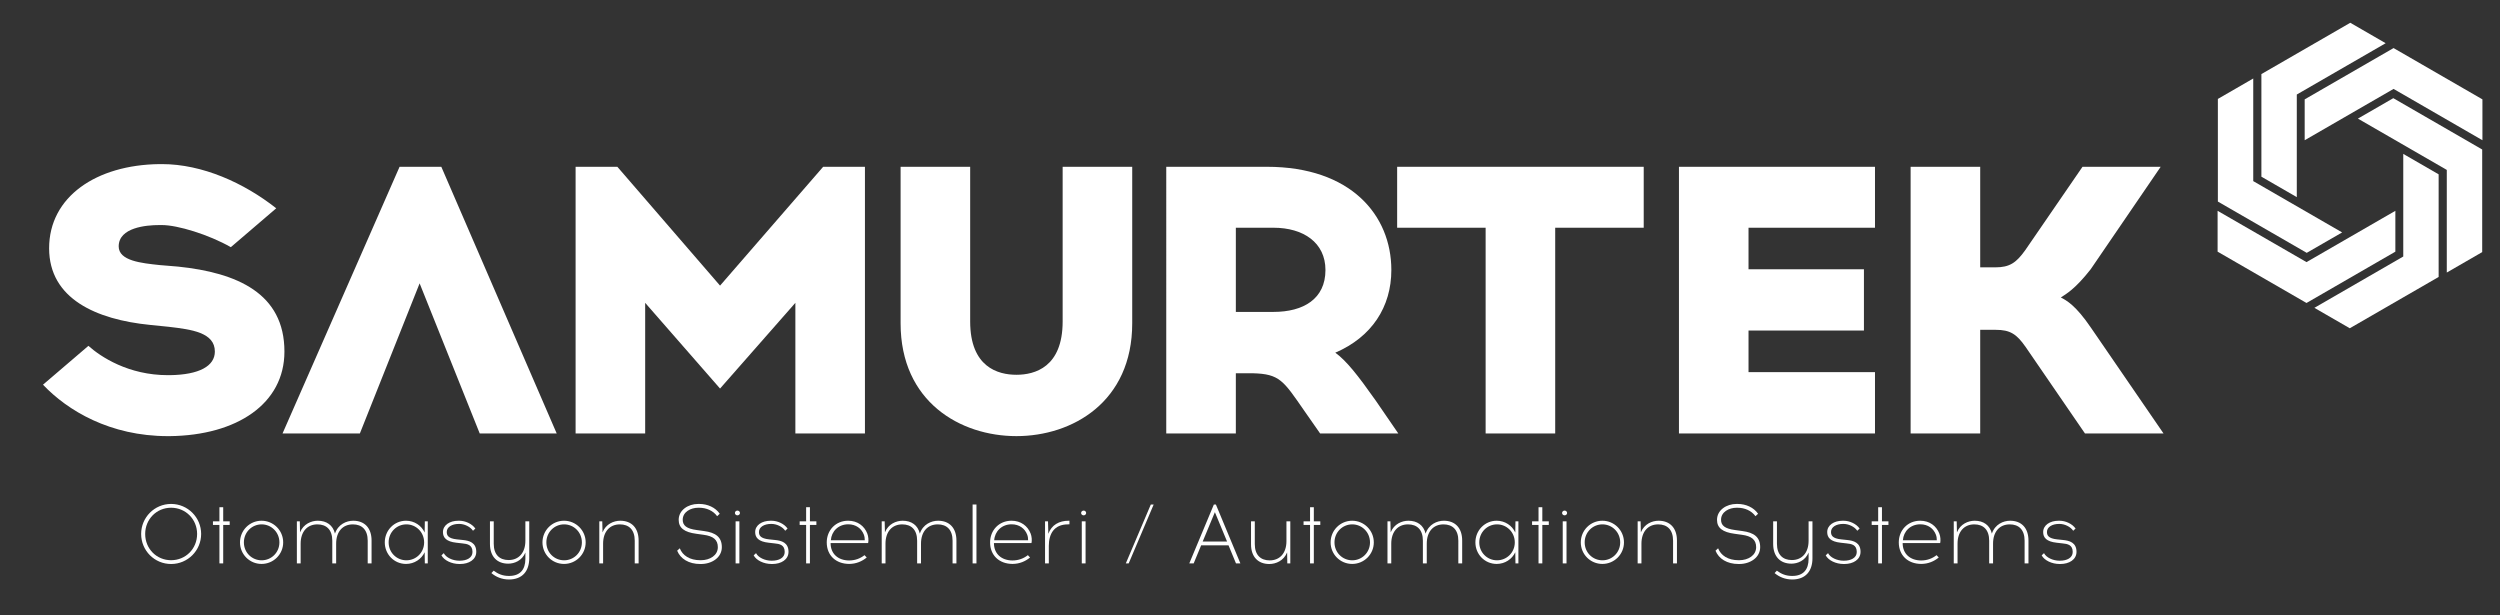 <?xml version="1.0" encoding="utf-8"?>
<!-- Generator: Adobe Illustrator 16.0.0, SVG Export Plug-In . SVG Version: 6.00 Build 0)  -->
<!DOCTYPE svg PUBLIC "-//W3C//DTD SVG 1.1//EN" "http://www.w3.org/Graphics/SVG/1.1/DTD/svg11.dtd">
<svg version="1.1" id="katman_1" xmlns="http://www.w3.org/2000/svg" xmlns:xlink="http://www.w3.org/1999/xlink" x="0px" y="0px"
	 width="290.5px" height="71.5px" viewBox="0 0 290.5 71.5" enable-background="new 0 0 290.5 71.5" xml:space="preserve">
<rect x="0" y="0" width="290.5" height="71.5" fill="#333333" stroke="none"/>
<g>
	<g>
		<path fill="#FFFFFF" d="M18.829,19.069c4.661,0,9.515,2.169,13.269,5.135l-5.275,4.517c-2.568-1.462-6.184-2.568-7.993-2.568
			h-0.332c-1.473,0-4.707,0.266-4.707,2.479c0,1.683,2.664,1.947,4.756,2.169l2.14,0.178c6.848,0.708,12.363,3.098,12.363,9.872
			c0,6.063-5.516,9.738-13.315,9.828h-0.236c-6.707,0-11.65-2.965-14.504-5.977l5.279-4.516c1.424,1.281,4.658,3.408,9.225,3.408
			h0.236c3.425-0.045,5.231-1.063,5.231-2.744c0-2.215-2.709-2.566-5.374-2.877l-2.188-0.222c-6.18-0.621-11.697-3.012-11.697-8.899
			c0-6.019,5.518-9.692,12.791-9.782H18.829z"/>
		<polygon fill="#FFFFFF" points="41.816,50.369 32.83,50.369 46.43,19.381 51.281,19.381 64.689,50.369 55.744,50.369 
			48.76,32.925 		"/>
		<path fill="#FFFFFF" d="M92.422,50.369v-15.18L83.67,45.15l-8.701-9.961v15.18h-8.084V19.381h4.852L83.67,33.189l11.982-13.809
			h4.854v30.988H92.422z"/>
		<path fill="#FFFFFF" d="M131.564,37.572c0,9.121-6.941,13.105-13.457,13.105c-6.514,0-13.457-3.984-13.457-13.105V19.381h8.084
			v17.971c0,5.314,3.234,6.197,5.373,6.197c2.141,0,5.373-0.883,5.373-6.197V19.381h8.084V37.572z"/>
		<path fill="#FFFFFF" d="M147.217,19.381c9.749,0,14.458,5.621,14.458,11.996c0,4.293-2.283,7.789-6.514,9.605
			c1.283,0.928,2.615,2.611,4.707,5.578l2.615,3.809h-9.084l-1.854-2.656c-2.424-3.5-2.854-4.254-5.944-4.34h-1.996v6.996h-8.086
			V19.381H147.217z M143.605,36.244h4.373c3.474,0,6.04-1.505,6.04-4.867c0-3.189-2.566-4.915-6.04-4.915h-4.373V36.244z"/>
		<path fill="#FFFFFF" d="M180.714,50.369h-8.084V26.462h-10.281v-7.081h28.65v7.081h-10.285V50.369z"/>
		<path fill="#FFFFFF" d="M216.589,31.287v7.125h-13.41v4.828h14.695v7.129h-22.779V19.381h22.779v7.081h-14.695v4.825H216.589z"/>
		<path fill="#FFFFFF" d="M235.378,40.318c-1.045-1.506-1.807-1.992-3.471-1.992h-1.807v12.043h-8.086V19.381h8.086v11.685h1.758
			c1.664,0,2.426-0.53,3.473-1.992l6.656-9.692h9.084l-8.133,11.906c-1.805,2.303-2.854,2.878-3.469,3.276
			c0.664,0.354,1.711,0.885,3.518,3.542l8.416,12.264h-9.129L235.378,40.318z"/>
	</g>
	<g>
		<path fill="#FFFFFF" d="M23.373,62.045c0,1.938-1.564,3.492-3.491,3.492c-1.928,0-3.48-1.555-3.48-3.492
			c0-1.926,1.553-3.488,3.48-3.488C21.809,58.557,23.373,60.119,23.373,62.045z M16.87,62.045c0,1.73,1.33,3.051,3.012,3.051
			c1.683,0,3.022-1.32,3.022-3.051c0-1.719-1.34-3.047-3.022-3.047C18.2,58.998,16.87,60.326,16.87,62.045z"/>
		<path fill="#FFFFFF" d="M25.936,65.467h-0.439v-4.469h-0.752V60.58h0.752v-1.641h0.439v1.641h0.754v0.418h-0.754V65.467z"/>
		<path fill="#FFFFFF" d="M32.906,63.025c0,1.387-1.125,2.504-2.516,2.504c-1.387,0-2.502-1.117-2.502-2.504
			c0-1.391,1.115-2.516,2.502-2.516C31.781,60.51,32.906,61.635,32.906,63.025z M28.34,63.025c0,1.184,0.928,2.082,2.063,2.082
			c1.123,0,2.064-0.898,2.064-2.082s-0.941-2.094-2.064-2.094C29.268,60.932,28.34,61.842,28.34,63.025z"/>
		<path fill="#FFFFFF" d="M43.176,62.811v2.656h-0.449V62.83c0-1.289-0.686-1.898-1.721-1.898c-1.186,0-1.945,0.844-1.945,2.238
			v2.297h-0.449V62.83c0-1.289-0.686-1.898-1.732-1.898c-1.174,0-1.945,0.844-1.945,2.238v2.297h-0.439V60.58h0.342l0.027,1.281
			c0.393-0.98,1.313-1.352,2.064-1.352c1.018,0,1.76,0.512,1.994,1.496c0.363-1.082,1.33-1.496,2.123-1.496
			C42.346,60.51,43.176,61.33,43.176,62.811z"/>
		<path fill="#FFFFFF" d="M49.365,65.467l-0.02-1.297c-0.371,0.801-1.201,1.359-2.16,1.359c-1.391,0-2.473-1.117-2.473-2.504
			c0-1.391,1.082-2.516,2.473-2.516c0.959,0,1.789,0.559,2.16,1.371l0.02-1.301h0.342v4.887H49.365z M49.285,63.025
			c0-1.184-0.938-2.094-2.061-2.094c-1.135,0-2.064,0.91-2.064,2.094s0.93,2.082,2.064,2.082
			C48.348,65.107,49.285,64.209,49.285,63.025z"/>
		<path fill="#FFFFFF" d="M53.377,60.51c0.686,0,1.479,0.352,1.859,0.91l-0.273,0.254c-0.322-0.488-1.027-0.793-1.574-0.793h-0.088
			c-0.773,0-1.389,0.355-1.389,0.93c0,0.402,0.164,0.754,1.172,0.863l0.705,0.074c0.734,0.07,1.553,0.297,1.553,1.371
			c0,0.91-0.85,1.418-1.875,1.418h-0.09c-0.908,0-1.768-0.422-2.082-1.004l0.273-0.258c0.254,0.508,1.027,0.879,1.809,0.879h0.041
			c0.791,0,1.486-0.32,1.486-1.016c0-0.844-0.617-0.938-1.184-0.996l-0.686-0.078c-1.193-0.129-1.563-0.605-1.563-1.234
			c0-0.82,0.801-1.32,1.779-1.32H53.377z"/>
		<path fill="#FFFFFF" d="M61.498,64.865c0,1.504-0.801,2.461-2.336,2.473c-0.842,0-1.525-0.297-2.064-0.746l0.266-0.281
			c0.498,0.379,1.074,0.625,1.799,0.613c1.26,0,1.887-0.723,1.887-1.992v-0.723c-0.393,0.945-1.281,1.289-1.994,1.289
			c-1.293,0-2.123-0.82-2.123-2.297V60.58h0.439v2.602c0,1.289,0.693,1.895,1.732,1.895c1.172,0,1.945-0.84,1.945-2.238V60.58h0.449
			V64.865z"/>
		<path fill="#FFFFFF" d="M68.055,63.025c0,1.387-1.125,2.504-2.514,2.504s-2.506-1.117-2.506-2.504
			c0-1.391,1.117-2.516,2.506-2.516S68.055,61.635,68.055,63.025z M63.488,63.025c0,1.184,0.928,2.082,2.063,2.082
			c1.125,0,2.064-0.898,2.064-2.082s-0.939-2.094-2.064-2.094C64.416,60.932,63.488,61.842,63.488,63.025z"/>
		<path fill="#FFFFFF" d="M74.207,62.811v2.656h-0.451V62.83c0-1.289-0.684-1.898-1.729-1.898c-1.174,0-1.947,0.844-1.947,2.238
			v2.297h-0.441V60.58h0.344l0.031,1.281c0.391-0.98,1.309-1.352,2.061-1.352C73.375,60.51,74.207,61.33,74.207,62.811z"/>
		<path fill="#FFFFFF" d="M81.248,58.557c0.98,0,1.879,0.41,2.387,1.141l-0.303,0.285c-0.459-0.645-1.254-0.984-2.084-0.984h-0.117
			c-0.869,0-1.799,0.484-1.799,1.395c0,0.676,0.449,1.039,1.623,1.195l0.84,0.117c1.371,0.176,2.082,0.711,2.082,1.875
			c0,1.195-1.141,1.957-2.441,1.957h-0.059c-1.359,0-2.309-0.613-2.691-1.547l0.305-0.281c0.322,0.832,1.145,1.387,2.387,1.387
			h0.059c1.055,0,1.975-0.563,1.975-1.516c0-0.867-0.537-1.289-1.652-1.438l-0.842-0.117c-1.408-0.184-2.055-0.684-2.055-1.621
			c0-1.133,1.098-1.848,2.27-1.848H81.248z"/>
		<path fill="#FFFFFF" d="M85.398,59.611c0-0.156,0.125-0.281,0.291-0.281s0.295,0.125,0.295,0.281c0,0.145-0.129,0.273-0.295,0.273
			S85.398,59.756,85.398,59.611z M85.477,60.58h0.439v4.887h-0.439V60.58z"/>
		<path fill="#FFFFFF" d="M89.658,60.51c0.686,0,1.477,0.352,1.857,0.91l-0.273,0.254c-0.322-0.488-1.027-0.793-1.574-0.793h-0.086
			c-0.775,0-1.391,0.355-1.391,0.93c0,0.402,0.166,0.754,1.172,0.863l0.707,0.074c0.732,0.07,1.555,0.297,1.555,1.371
			c0,0.91-0.854,1.418-1.877,1.418h-0.09c-0.91,0-1.77-0.422-2.082-1.004l0.275-0.258c0.254,0.508,1.025,0.879,1.807,0.879h0.039
			c0.793,0,1.486-0.32,1.486-1.016c0-0.844-0.615-0.938-1.184-0.996l-0.684-0.078c-1.193-0.129-1.564-0.605-1.564-1.234
			c0-0.82,0.803-1.32,1.777-1.32H89.658z"/>
		<path fill="#FFFFFF" d="M94.113,65.467h-0.441v-4.469H92.92V60.58h0.752v-1.641h0.441v1.641h0.75v0.418h-0.75V65.467z"/>
		<path fill="#FFFFFF" d="M100.779,61.998c0.137,0.332,0.166,0.84,0.098,1.105h-4.363c0,1.262,0.883,2.012,2.145,2.023
			c0.713,0,1.309-0.234,1.797-0.617l0.256,0.273c-0.539,0.441-1.223,0.746-2.053,0.746c-1.537-0.012-2.592-0.996-2.592-2.504
			c0-1.391,1.018-2.516,2.492-2.516C99.645,60.51,100.438,61.115,100.779,61.998z M96.545,62.779h3.941
			c0.01-0.195-0.031-0.457-0.107-0.656c-0.273-0.711-0.92-1.199-1.811-1.199C97.414,60.924,96.615,61.744,96.545,62.779z"/>
		<path fill="#FFFFFF" d="M111.137,62.811v2.656h-0.449V62.83c0-1.289-0.686-1.898-1.723-1.898c-1.182,0-1.945,0.844-1.945,2.238
			v2.297h-0.449V62.83c0-1.289-0.686-1.898-1.73-1.898c-1.174,0-1.947,0.844-1.947,2.238v2.297h-0.439V60.58h0.344l0.031,1.281
			c0.391-0.98,1.307-1.352,2.061-1.352c1.018,0,1.762,0.512,1.994,1.496c0.361-1.082,1.33-1.496,2.123-1.496
			C110.307,60.51,111.137,61.33,111.137,62.811z"/>
		<path fill="#FFFFFF" d="M113.016,58.623h0.449v6.844h-0.449V58.623z"/>
		<path fill="#FFFFFF" d="M119.76,61.998c0.137,0.332,0.166,0.84,0.098,1.105h-4.363c0,1.262,0.883,2.012,2.143,2.023
			c0.715,0,1.311-0.234,1.801-0.617l0.254,0.273c-0.541,0.441-1.223,0.746-2.055,0.746c-1.535-0.012-2.59-0.996-2.59-2.504
			c0-1.391,1.018-2.516,2.492-2.516C118.625,60.51,119.418,61.115,119.76,61.998z M115.525,62.779h3.941
			c0.01-0.195-0.029-0.457-0.107-0.656c-0.273-0.711-0.92-1.199-1.811-1.199C116.395,60.924,115.596,61.744,115.525,62.779z"/>
		<path fill="#FFFFFF" d="M124.094,60.932c-1.623,0-2.221,1.125-2.221,2.492v2.043h-0.439V60.58h0.344l0.039,1.445
			c0.381-1.035,1.25-1.516,2.367-1.516h0.086v0.422H124.094z"/>
		<path fill="#FFFFFF" d="M125.625,59.611c0-0.156,0.127-0.281,0.295-0.281c0.166,0,0.291,0.125,0.291,0.281
			c0,0.145-0.125,0.273-0.291,0.273C125.752,59.885,125.625,59.756,125.625,59.611z M125.703,60.58h0.441v4.887h-0.441V60.58z"/>
		<path fill="#FFFFFF" d="M131.154,65.467h-0.334l2.906-6.844h0.332L131.154,65.467z"/>
		<path fill="#FFFFFF" d="M138.705,65.467h-0.51l2.857-6.844h0.234l2.846,6.844h-0.51l-0.869-2.102h-3.178L138.705,65.467z
			 M139.752,62.928h2.834l-1.416-3.414L139.752,62.928z"/>
		<path fill="#FFFFFF" d="M149.585,65.467l-0.021-1.277c-0.4,0.977-1.312,1.348-2.073,1.348c-1.291,0-2.123-0.82-2.123-2.297v-2.66
			h0.439v2.641c0,1.289,0.695,1.895,1.73,1.895c1.177,0,1.948-0.84,1.948-2.238V60.58h0.449v4.887H149.585z"/>
		<path fill="#FFFFFF" d="M152.667,65.467h-0.439v-4.469h-0.754V60.58h0.754v-1.641h0.439v1.641h0.752v0.418h-0.752V65.467z"/>
		<path fill="#FFFFFF" d="M159.636,63.025c0,1.387-1.125,2.504-2.514,2.504s-2.504-1.117-2.504-2.504
			c0-1.391,1.115-2.516,2.504-2.516S159.636,61.635,159.636,63.025z M155.067,63.025c0,1.184,0.932,2.082,2.064,2.082
			c1.125,0,2.063-0.898,2.063-2.082s-0.938-2.094-2.063-2.094C155.999,60.932,155.067,61.842,155.067,63.025z"/>
		<path fill="#FFFFFF" d="M169.905,62.811v2.656h-0.447V62.83c0-1.289-0.686-1.898-1.723-1.898c-1.184,0-1.945,0.844-1.945,2.238
			v2.297h-0.451V62.83c0-1.289-0.682-1.898-1.73-1.898c-1.172,0-1.945,0.844-1.945,2.238v2.297h-0.439V60.58h0.342l0.029,1.281
			c0.391-0.98,1.311-1.352,2.063-1.352c1.018,0,1.76,0.512,1.996,1.496c0.363-1.082,1.328-1.496,2.119-1.496
			C169.073,60.51,169.905,61.33,169.905,62.811z"/>
		<path fill="#FFFFFF" d="M176.097,65.467l-0.021-1.297c-0.369,0.801-1.201,1.359-2.158,1.359c-1.391,0-2.477-1.117-2.477-2.504
			c0-1.391,1.086-2.516,2.477-2.516c0.957,0,1.789,0.559,2.158,1.371l0.021-1.301h0.342v4.887H176.097z M176.019,63.025
			c0-1.184-0.939-2.094-2.064-2.094c-1.135,0-2.063,0.91-2.063,2.094s0.928,2.082,2.063,2.082
			C175.079,65.107,176.019,64.209,176.019,63.025z"/>
		<path fill="#FFFFFF" d="M179.218,65.467h-0.441v-4.469h-0.75V60.58h0.75v-1.641h0.441v1.641h0.752v0.418h-0.752V65.467z"/>
		<path fill="#FFFFFF" d="M181.513,59.611c0-0.156,0.127-0.281,0.295-0.281c0.164,0,0.291,0.125,0.291,0.281
			c0,0.145-0.127,0.273-0.291,0.273C181.64,59.885,181.513,59.756,181.513,59.611z M181.589,60.58h0.441v4.887h-0.441V60.58z"/>
		<path fill="#FFFFFF" d="M188.706,63.025c0,1.387-1.123,2.504-2.512,2.504s-2.506-1.117-2.506-2.504
			c0-1.391,1.117-2.516,2.506-2.516S188.706,61.635,188.706,63.025z M184.14,63.025c0,1.184,0.93,2.082,2.064,2.082
			c1.125,0,2.063-0.898,2.063-2.082s-0.938-2.094-2.063-2.094C185.069,60.932,184.14,61.842,184.14,63.025z"/>
		<path fill="#FFFFFF" d="M194.862,62.811v2.656h-0.451V62.83c0-1.289-0.684-1.898-1.732-1.898c-1.172,0-1.943,0.844-1.943,2.238
			v2.297h-0.441V60.58h0.344l0.029,1.281c0.391-0.98,1.311-1.352,2.061-1.352C194.028,60.51,194.862,61.33,194.862,62.811z"/>
		<path fill="#FFFFFF" d="M201.901,58.557c0.98,0,1.879,0.41,2.387,1.141l-0.303,0.285c-0.461-0.645-1.252-0.984-2.084-0.984h-0.117
			c-0.867,0-1.799,0.484-1.799,1.395c0,0.676,0.449,1.039,1.625,1.195l0.84,0.117c1.369,0.176,2.082,0.711,2.082,1.875
			c0,1.195-1.143,1.957-2.443,1.957h-0.059c-1.359,0-2.309-0.613-2.688-1.547l0.301-0.281c0.324,0.832,1.145,1.387,2.387,1.387
			h0.059c1.055,0,1.975-0.563,1.975-1.516c0-0.867-0.539-1.289-1.652-1.438l-0.842-0.117c-1.408-0.184-2.053-0.684-2.053-1.621
			c0-1.133,1.096-1.848,2.268-1.848H201.901z"/>
		<path fill="#FFFFFF" d="M210.608,64.865c0,1.504-0.803,2.461-2.338,2.473c-0.84,0-1.525-0.297-2.063-0.746l0.264-0.281
			c0.5,0.379,1.076,0.625,1.799,0.613c1.262,0,1.889-0.723,1.889-1.992v-0.723c-0.391,0.945-1.281,1.289-1.996,1.289
			c-1.291,0-2.121-0.82-2.121-2.297V60.58h0.439v2.602c0,1.289,0.695,1.895,1.732,1.895c1.174,0,1.945-0.84,1.945-2.238V60.58h0.449
			V64.865z"/>
		<path fill="#FFFFFF" d="M214.231,60.51c0.682,0,1.475,0.352,1.857,0.91l-0.275,0.254c-0.322-0.488-1.025-0.793-1.574-0.793h-0.088
			c-0.771,0-1.387,0.355-1.387,0.93c0,0.402,0.166,0.754,1.172,0.863l0.703,0.074c0.734,0.07,1.557,0.297,1.557,1.371
			c0,0.91-0.852,1.418-1.879,1.418h-0.086c-0.91,0-1.771-0.422-2.084-1.004l0.273-0.258c0.254,0.508,1.027,0.879,1.811,0.879h0.037
			c0.793,0,1.488-0.32,1.488-1.016c0-0.844-0.617-0.938-1.184-0.996l-0.686-0.078c-1.193-0.129-1.564-0.605-1.564-1.234
			c0-0.82,0.801-1.32,1.779-1.32H214.231z"/>
		<path fill="#FFFFFF" d="M218.683,65.467h-0.439v-4.469h-0.754V60.58h0.754v-1.641h0.439v1.641h0.754v0.418h-0.754V65.467z"/>
		<path fill="#FFFFFF" d="M225.349,61.998c0.139,0.332,0.166,0.84,0.1,1.105h-4.361c0,1.262,0.879,2.012,2.141,2.023
			c0.713,0,1.311-0.234,1.799-0.617l0.254,0.273c-0.537,0.441-1.223,0.746-2.053,0.746c-1.535-0.012-2.59-0.996-2.59-2.504
			c0-1.391,1.016-2.516,2.494-2.516C224.216,60.51,225.007,61.115,225.349,61.998z M221.116,62.779h3.941
			c0.01-0.195-0.031-0.457-0.109-0.656c-0.273-0.711-0.92-1.199-1.809-1.199C221.985,60.924,221.185,61.744,221.116,62.779z"/>
		<path fill="#FFFFFF" d="M235.708,62.811v2.656h-0.449V62.83c0-1.289-0.684-1.898-1.723-1.898c-1.184,0-1.943,0.844-1.943,2.238
			v2.297h-0.451V62.83c0-1.289-0.684-1.898-1.732-1.898c-1.172,0-1.943,0.844-1.943,2.238v2.297h-0.441V60.58h0.342l0.029,1.281
			c0.393-0.98,1.313-1.352,2.064-1.352c1.016,0,1.76,0.512,1.994,1.496c0.363-1.082,1.33-1.496,2.121-1.496
			C234.878,60.51,235.708,61.33,235.708,62.811z"/>
		<path fill="#FFFFFF" d="M239.325,60.51c0.684,0,1.477,0.352,1.857,0.91l-0.275,0.254c-0.32-0.488-1.025-0.793-1.572-0.793h-0.088
			c-0.773,0-1.391,0.355-1.391,0.93c0,0.402,0.168,0.754,1.176,0.863l0.703,0.074c0.732,0.07,1.555,0.297,1.555,1.371
			c0,0.91-0.852,1.418-1.877,1.418h-0.088c-0.908,0-1.77-0.422-2.082-1.004l0.271-0.258c0.256,0.508,1.027,0.879,1.811,0.879h0.041
			c0.791,0,1.484-0.32,1.484-1.016c0-0.844-0.617-0.938-1.184-0.996l-0.684-0.078c-1.191-0.129-1.566-0.605-1.566-1.234
			c0-0.82,0.803-1.32,1.781-1.32H239.325z"/>
	</g>
	<g>
		<polygon fill="#FFFFFF" points="288.458,11.546 288.458,16.295 278.132,10.331 267.804,16.295 267.804,11.546 278.132,5.585 		"/>
		<polygon fill="#FFFFFF" points="273.103,2.646 277.214,5.021 266.888,10.983 266.888,22.907 262.774,20.532 262.774,8.608 		"/>
		<polygon fill="#FFFFFF" points="257.716,11.495 261.827,9.12 261.827,21.046 272.155,27.008 268.042,29.381 257.716,23.421 		"/>
		<polygon fill="#FFFFFF" points="257.685,29.243 257.685,24.497 268.015,30.457 278.341,24.497 278.341,29.243 268.015,35.207 		
			"/>
		<polygon fill="#FFFFFF" points="273.044,38.144 268.931,35.771 279.259,29.807 279.259,17.883 283.37,20.258 283.37,32.182 		"/>
		<polygon fill="#FFFFFF" points="288.431,29.295 284.317,31.67 284.317,19.744 273.989,13.782 278.101,11.407 288.431,17.371 		"/>
	</g>
</g>
</svg>
